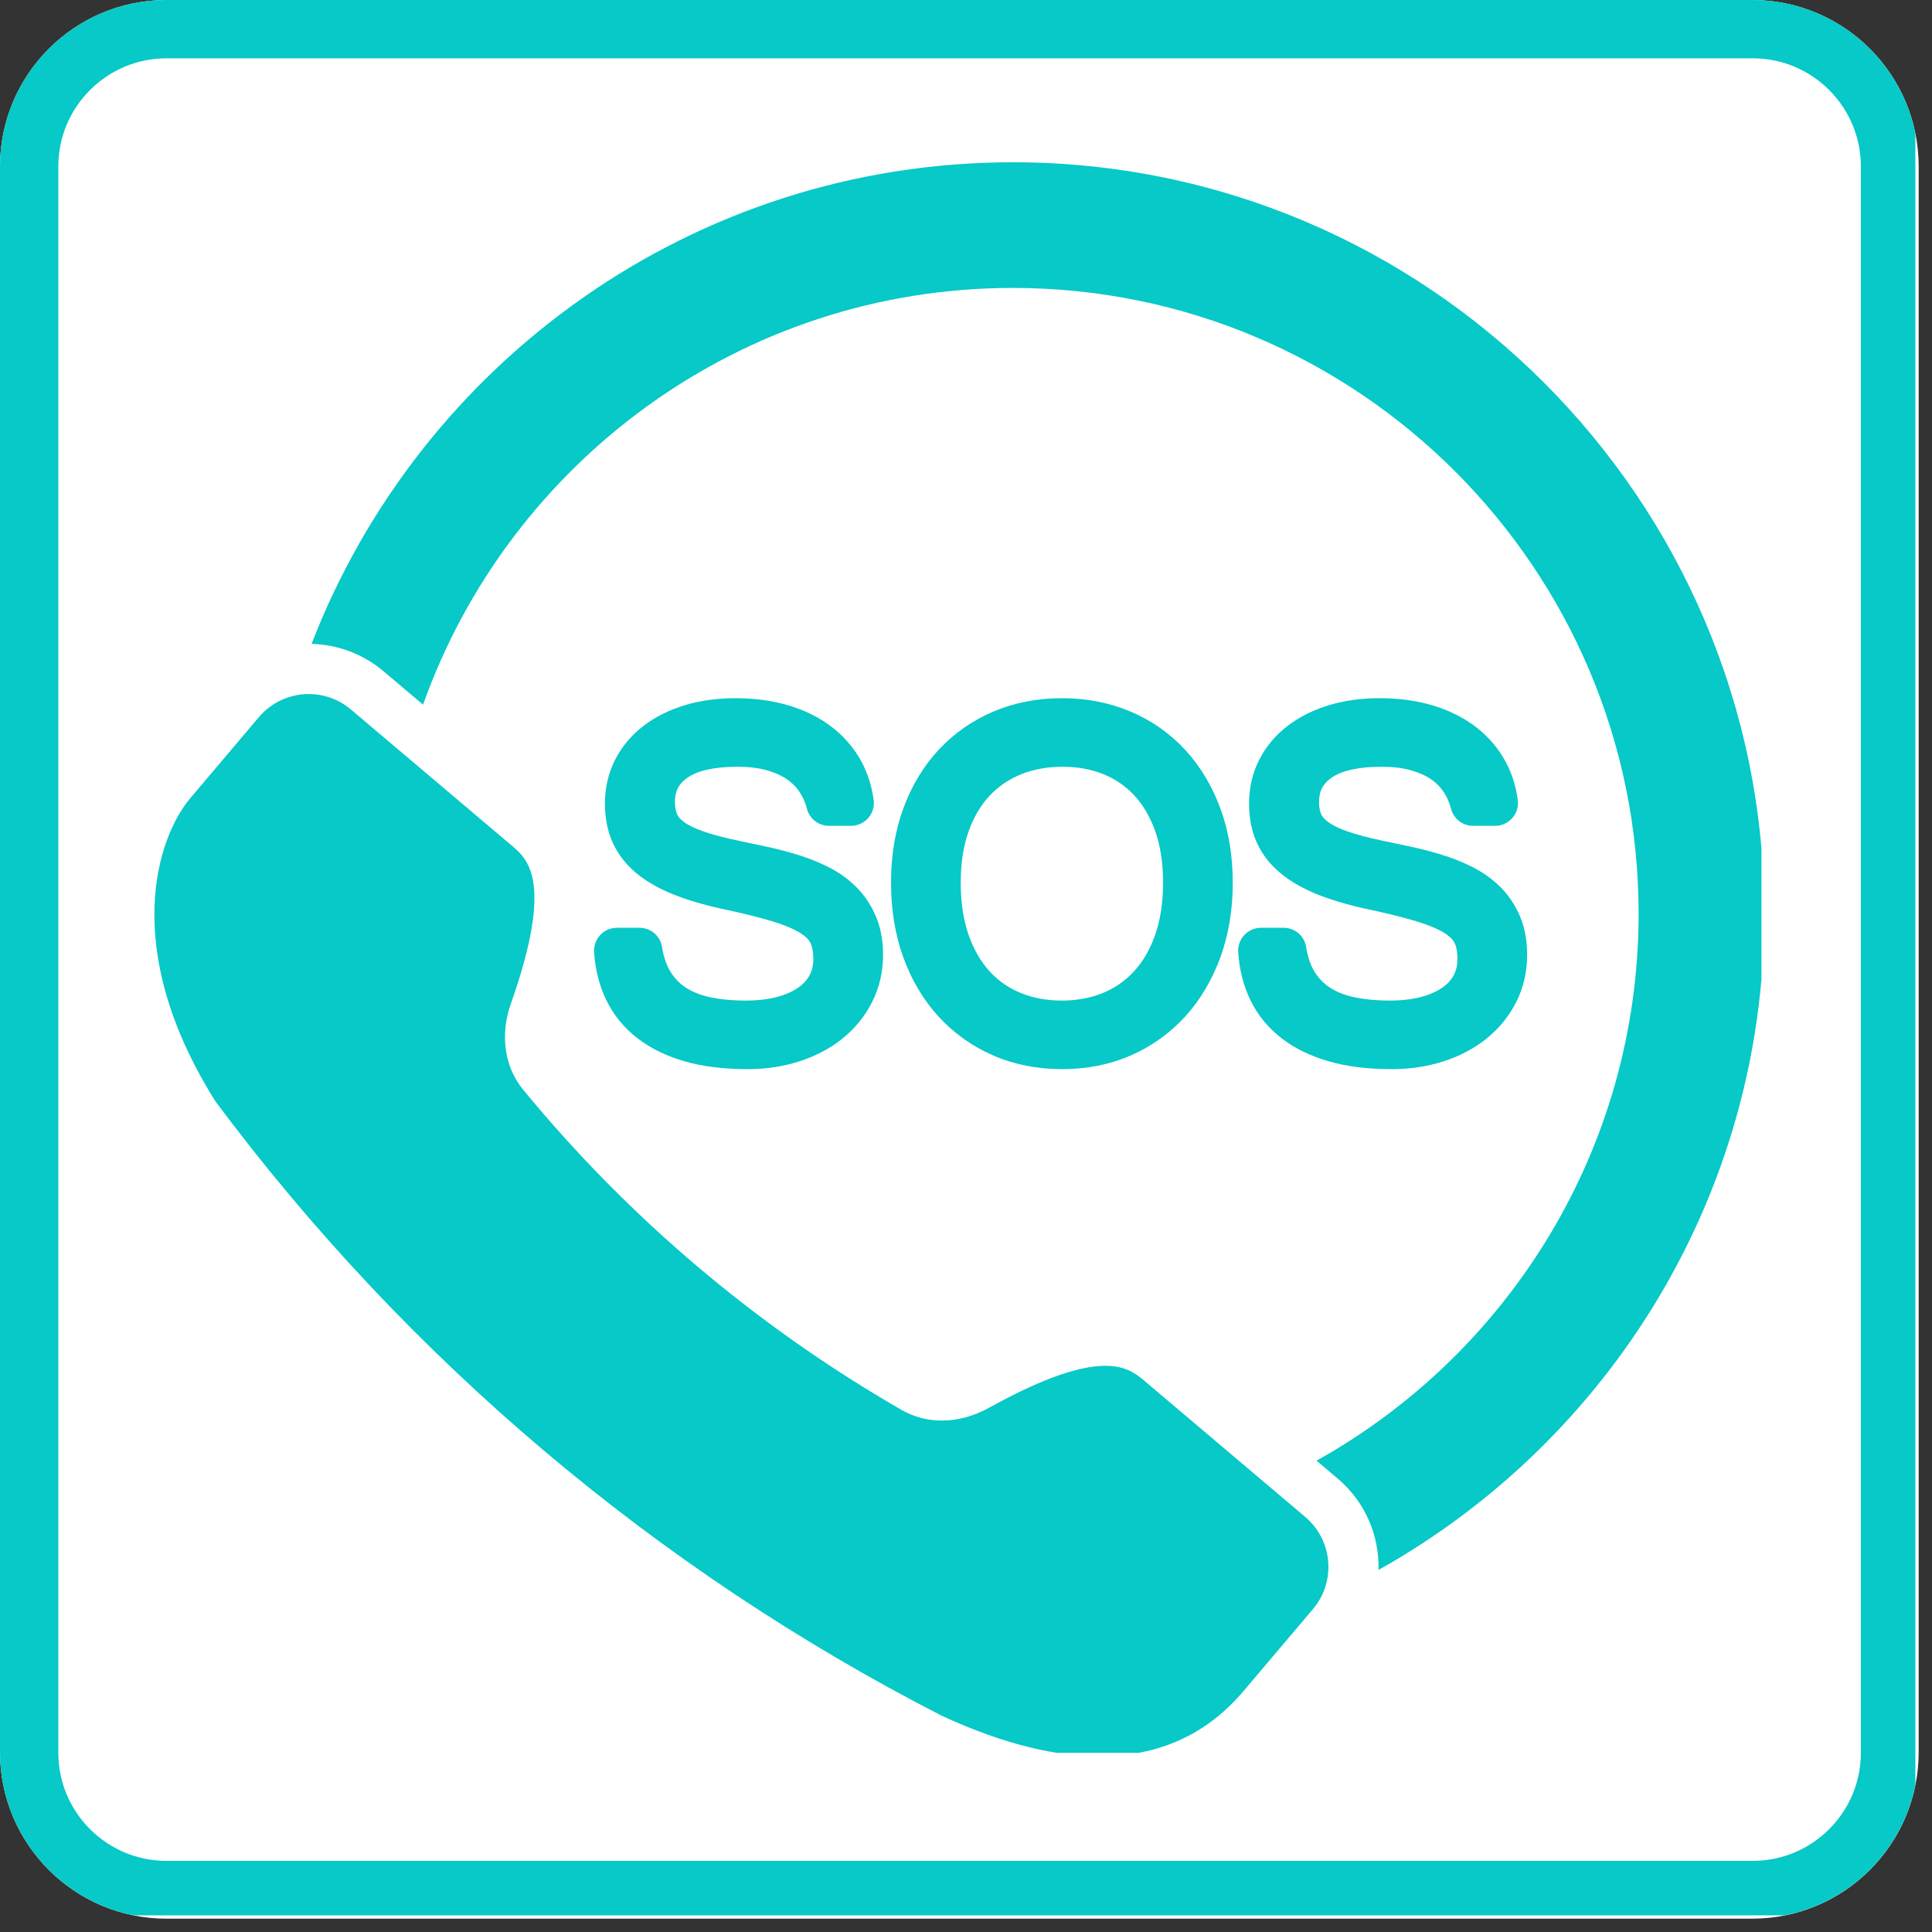 <svg xmlns="http://www.w3.org/2000/svg" xmlns:xlink="http://www.w3.org/1999/xlink" width="231" zoomAndPan="magnify" viewBox="0 0 173.25 173.25" height="231" preserveAspectRatio="xMidYMid meet" version="1.0"><rect x="0" y="0" width="173.25" height="173.25" fill="#333333" stroke="none"/><defs><clipPath id="2539944746"><path d="M 0 0 L 172.055 0 L 172.055 172.055 L 0 172.055 Z M 0 0 " clip-rule="nonzero"/></clipPath><clipPath id="c7a379d904"><path d="M 14.934 0 L 157.121 0 C 165.367 0 172.055 6.688 172.055 14.934 L 172.055 157.121 C 172.055 165.367 165.367 172.055 157.121 172.055 L 14.934 172.055 C 6.688 172.055 0 165.367 0 157.121 L 0 14.934 C 0 6.688 6.688 0 14.934 0 Z M 14.934 0 " clip-rule="nonzero"/></clipPath><clipPath id="e57cd42894"><path d="M 0 0 L 171.758 0 L 171.758 171.758 L 0 171.758 Z M 0 0 " clip-rule="nonzero"/></clipPath><clipPath id="b549430a30"><path d="M 14.934 0 L 157.113 0 C 165.363 0 172.047 6.688 172.047 14.934 L 172.047 157.113 C 172.047 165.363 165.363 172.047 157.113 172.047 L 14.934 172.047 C 6.688 172.047 0 165.363 0 157.113 L 0 14.934 C 0 6.688 6.688 0 14.934 0 Z M 14.934 0 " clip-rule="nonzero"/></clipPath><clipPath id="b4a035c910"><path d="M 27 14.551 L 157.957 14.551 L 157.957 141 L 27 141 Z M 27 14.551 " clip-rule="nonzero"/></clipPath><clipPath id="bd794d0ad7"><path d="M 13.844 62.199 L 119.148 62.199 L 119.148 157.184 L 13.844 157.184 Z M 13.844 62.199 " clip-rule="nonzero"/></clipPath></defs><g clip-path="url(#2539944746)"><g clip-path="url(#c7a379d904)"><path fill="#ffffff" d="M 0 0 L 172.055 0 L 172.055 172.055 L 0 172.055 Z M 0 0 " fill-opacity="1" fill-rule="nonzero"/></g></g><g clip-path="url(#e57cd42894)"><g clip-path="url(#b549430a30)"><path stroke-linecap="butt" transform="matrix(0.747, 0, 0, 0.747, 0, 0)" fill="none" stroke-linejoin="miter" d="M 19.998 0 L 210.391 0 C 221.439 0 230.389 8.955 230.389 19.998 L 230.389 210.391 C 230.389 221.439 221.439 230.389 210.391 230.389 L 19.998 230.389 C 8.955 230.389 -0 221.439 -0 210.391 L -0 19.998 C -0 8.955 8.955 0 19.998 0 Z M 19.998 0 " stroke="#07c9c7" stroke-width="14" stroke-opacity="1" stroke-miterlimit="4"/></g></g><g clip-path="url(#b4a035c910)"><path fill="#07c9c7" d="M 158.211 81.934 C 158.211 44.777 127.984 14.551 90.828 14.551 C 62.195 14.551 37.68 32.504 27.941 57.742 C 30.297 57.801 32.578 58.656 34.383 60.188 L 37.938 63.191 C 45.668 41.438 66.457 25.82 90.828 25.82 C 121.77 25.82 146.941 50.992 146.941 81.934 C 146.941 103 135.27 121.387 118.059 130.984 L 119.961 132.594 C 122.453 134.703 123.695 137.746 123.617 140.781 C 144.238 129.246 158.211 107.191 158.211 81.934 " fill-opacity="1" fill-rule="nonzero"/></g><g clip-path="url(#bd794d0ad7)"><path fill="#07c9c7" d="M 117.047 136.031 L 102.617 123.82 C 101.93 123.242 101.023 122.477 99.117 122.477 C 97.082 122.477 93.91 123.348 88.648 126.262 C 87.336 126.988 85.891 127.387 84.457 127.387 C 83.215 127.387 81.977 127.086 80.848 126.434 C 67.906 118.984 56.418 109.266 46.93 97.738 C 45.145 95.57 44.875 92.664 45.809 90.016 C 49.684 79.035 47.32 77.035 45.902 75.836 L 31.469 63.625 C 30.371 62.695 29.023 62.238 27.688 62.238 C 26.023 62.238 24.371 62.945 23.211 64.312 L 17.043 71.602 C 14.199 74.965 10.637 84.926 19.309 98.75 C 36.52 121.848 58.793 140.695 84.422 153.844 C 90.191 156.516 94.844 157.5 98.59 157.5 C 105.855 157.5 109.691 153.797 111.57 151.578 L 117.738 144.293 C 119.828 141.82 119.52 138.125 117.047 136.031 " fill-opacity="1" fill-rule="nonzero"/></g><path fill="#07c9c7" d="M 76.738 79.496 C 76.031 78.797 75.195 78.207 74.25 77.734 C 73.398 77.309 72.492 76.945 71.562 76.66 C 70.68 76.387 69.762 76.145 68.832 75.945 C 67.957 75.758 67.098 75.574 66.273 75.402 C 64.965 75.129 63.871 74.84 63.02 74.539 C 62.281 74.277 61.699 73.988 61.297 73.684 C 61.008 73.461 60.809 73.234 60.715 73.012 C 60.59 72.727 60.523 72.355 60.523 71.902 C 60.523 70.961 60.859 70.301 61.609 69.766 C 62.543 69.098 64.066 68.758 66.137 68.758 C 67.141 68.758 68.031 68.863 68.781 69.078 C 69.488 69.281 70.098 69.555 70.586 69.895 C 71.051 70.219 71.418 70.59 71.703 71.023 C 72.004 71.48 72.223 71.977 72.355 72.504 C 72.582 73.414 73.398 74.055 74.34 74.055 L 76.316 74.055 C 76.906 74.055 77.469 73.797 77.859 73.355 C 78.246 72.91 78.426 72.32 78.344 71.734 C 78.152 70.309 77.699 69.004 76.996 67.852 C 76.293 66.711 75.367 65.73 74.246 64.938 C 73.156 64.168 71.887 63.582 70.465 63.184 C 69.094 62.805 67.578 62.609 65.957 62.609 C 64.324 62.609 62.797 62.82 61.422 63.234 C 60 63.664 58.75 64.289 57.707 65.09 C 56.621 65.922 55.766 66.945 55.164 68.121 C 54.555 69.316 54.246 70.641 54.246 72.059 C 54.246 73.355 54.48 74.535 54.941 75.559 C 55.414 76.605 56.141 77.539 57.102 78.332 C 57.98 79.051 59.082 79.68 60.375 80.203 C 61.578 80.688 63.02 81.121 64.668 81.484 L 64.672 81.488 L 64.688 81.488 C 66.492 81.871 68.016 82.246 69.215 82.605 C 70.293 82.926 71.152 83.285 71.766 83.668 C 72.211 83.941 72.516 84.238 72.668 84.539 C 72.844 84.887 72.934 85.379 72.934 85.992 C 72.934 86.547 72.828 87.02 72.609 87.434 C 72.379 87.863 72.051 88.23 71.598 88.551 C 71.09 88.91 70.449 89.195 69.688 89.398 C 68.863 89.617 67.902 89.727 66.832 89.727 C 65.77 89.727 64.758 89.637 63.828 89.457 C 63.004 89.297 62.27 89.027 61.648 88.656 C 61.074 88.312 60.602 87.855 60.203 87.266 C 59.805 86.676 59.523 85.887 59.367 84.918 C 59.207 83.922 58.355 83.199 57.348 83.199 L 55.316 83.199 C 54.754 83.199 54.207 83.434 53.824 83.848 C 53.438 84.258 53.238 84.816 53.273 85.379 C 53.379 86.957 53.746 88.414 54.379 89.703 C 55.027 91.039 55.977 92.191 57.191 93.125 C 58.363 94.027 59.801 94.723 61.469 95.195 C 63.066 95.648 64.934 95.875 67.012 95.875 C 68.676 95.875 70.25 95.641 71.691 95.172 C 73.168 94.695 74.469 94.004 75.562 93.121 C 76.684 92.211 77.574 91.113 78.207 89.855 C 78.855 88.566 79.188 87.148 79.188 85.629 C 79.188 84.305 78.961 83.117 78.512 82.098 C 78.074 81.102 77.48 80.223 76.738 79.496 " fill-opacity="1" fill-rule="nonzero"/><path fill="#07c9c7" d="M 104.297 79.152 C 104.297 80.918 104.059 82.492 103.586 83.836 C 103.133 85.133 102.5 86.23 101.699 87.098 C 100.914 87.949 99.973 88.605 98.898 89.043 C 97.789 89.496 96.547 89.727 95.211 89.727 C 93.875 89.727 92.633 89.496 91.527 89.043 C 90.453 88.605 89.516 87.953 88.742 87.105 C 87.949 86.234 87.316 85.137 86.859 83.836 C 86.391 82.496 86.152 80.918 86.152 79.152 C 86.152 77.395 86.395 75.84 86.867 74.527 C 87.324 73.258 87.961 72.184 88.758 71.34 C 89.543 70.508 90.488 69.867 91.566 69.434 C 92.68 68.984 93.93 68.758 95.289 68.758 C 96.613 68.758 97.84 68.98 98.934 69.418 C 99.992 69.844 100.922 70.48 101.699 71.309 C 102.488 72.152 103.121 73.227 103.582 74.5 C 104.055 75.812 104.297 77.379 104.297 79.152 Z M 106.262 67.223 C 104.895 65.746 103.242 64.594 101.352 63.797 C 99.477 63.008 97.422 62.609 95.238 62.609 C 93.035 62.609 90.973 63.008 89.105 63.797 C 87.23 64.594 85.582 65.738 84.207 67.199 C 82.844 68.656 81.77 70.422 81.02 72.453 C 80.277 74.453 79.902 76.711 79.902 79.152 C 79.902 81.574 80.27 83.824 81 85.84 C 81.738 87.883 82.801 89.668 84.152 91.148 C 85.516 92.641 87.16 93.816 89.047 94.641 C 90.926 95.461 93.008 95.875 95.238 95.875 C 97.465 95.875 99.547 95.461 101.418 94.637 C 103.297 93.812 104.938 92.633 106.301 91.133 C 107.648 89.645 108.707 87.855 109.449 85.812 C 110.18 83.797 110.547 81.555 110.547 79.152 C 110.547 76.727 110.172 74.48 109.43 72.48 C 108.68 70.453 107.613 68.684 106.262 67.223 " fill-opacity="1" fill-rule="nonzero"/><path fill="#07c9c7" d="M 136.273 82.098 C 135.836 81.102 135.238 80.223 134.5 79.496 C 133.789 78.797 132.953 78.207 132.012 77.734 C 131.156 77.309 130.254 76.945 129.324 76.66 C 128.441 76.387 127.523 76.145 126.594 75.945 C 125.719 75.754 124.855 75.574 124.035 75.402 C 122.723 75.129 121.629 74.84 120.777 74.539 C 120.039 74.277 119.461 73.988 119.059 73.684 C 118.766 73.461 118.57 73.234 118.473 73.012 C 118.348 72.727 118.285 72.355 118.285 71.902 C 118.285 70.961 118.617 70.301 119.371 69.766 C 120.301 69.098 121.824 68.758 123.898 68.758 C 124.902 68.758 125.789 68.863 126.539 69.078 C 127.25 69.281 127.859 69.555 128.348 69.895 C 128.812 70.219 129.176 70.59 129.465 71.023 C 129.762 71.48 129.98 71.977 130.113 72.504 C 130.344 73.418 131.156 74.055 132.098 74.055 L 134.078 74.055 C 134.668 74.055 135.23 73.797 135.617 73.352 C 136.008 72.91 136.184 72.32 136.105 71.734 C 135.914 70.309 135.461 69.004 134.754 67.852 C 134.055 66.711 133.129 65.73 132.004 64.938 C 130.918 64.172 129.645 63.582 128.227 63.184 C 126.852 62.805 125.336 62.609 123.719 62.609 C 122.086 62.609 120.559 62.82 119.18 63.234 C 117.758 63.664 116.508 64.289 115.469 65.09 C 114.379 65.926 113.523 66.945 112.926 68.121 C 112.316 69.316 112.008 70.641 112.008 72.059 C 112.008 73.355 112.238 74.535 112.703 75.559 C 113.172 76.605 113.898 77.539 114.863 78.332 C 115.738 79.051 116.84 79.68 118.133 80.203 C 119.336 80.688 120.781 81.121 122.426 81.484 L 122.434 81.488 L 122.449 81.488 C 124.254 81.871 125.777 82.246 126.977 82.605 C 128.055 82.926 128.914 83.285 129.527 83.668 C 129.973 83.945 130.273 84.238 130.426 84.539 C 130.605 84.887 130.695 85.375 130.695 85.992 C 130.695 86.547 130.586 87.02 130.367 87.438 C 130.141 87.863 129.809 88.23 129.355 88.551 C 128.852 88.91 128.207 89.195 127.449 89.398 C 126.621 89.617 125.66 89.727 124.594 89.727 C 123.527 89.727 122.52 89.637 121.59 89.457 C 120.766 89.297 120.031 89.027 119.41 88.656 C 118.832 88.312 118.359 87.855 117.961 87.266 C 117.562 86.676 117.285 85.887 117.125 84.918 C 116.965 83.922 116.117 83.199 115.109 83.199 L 113.078 83.199 C 112.512 83.199 111.969 83.434 111.582 83.848 C 111.199 84.258 110.996 84.816 111.035 85.379 C 111.137 86.957 111.508 88.414 112.137 89.703 C 112.789 91.039 113.734 92.191 114.953 93.125 C 116.121 94.027 117.562 94.723 119.23 95.195 C 120.824 95.648 122.691 95.875 124.773 95.875 C 126.434 95.875 128.012 95.641 129.453 95.172 C 130.93 94.695 132.23 94.004 133.32 93.121 C 134.441 92.211 135.332 91.113 135.969 89.855 C 136.617 88.566 136.945 87.148 136.945 85.629 C 136.945 84.305 136.719 83.117 136.273 82.098 " fill-opacity="1" fill-rule="nonzero"/></svg>